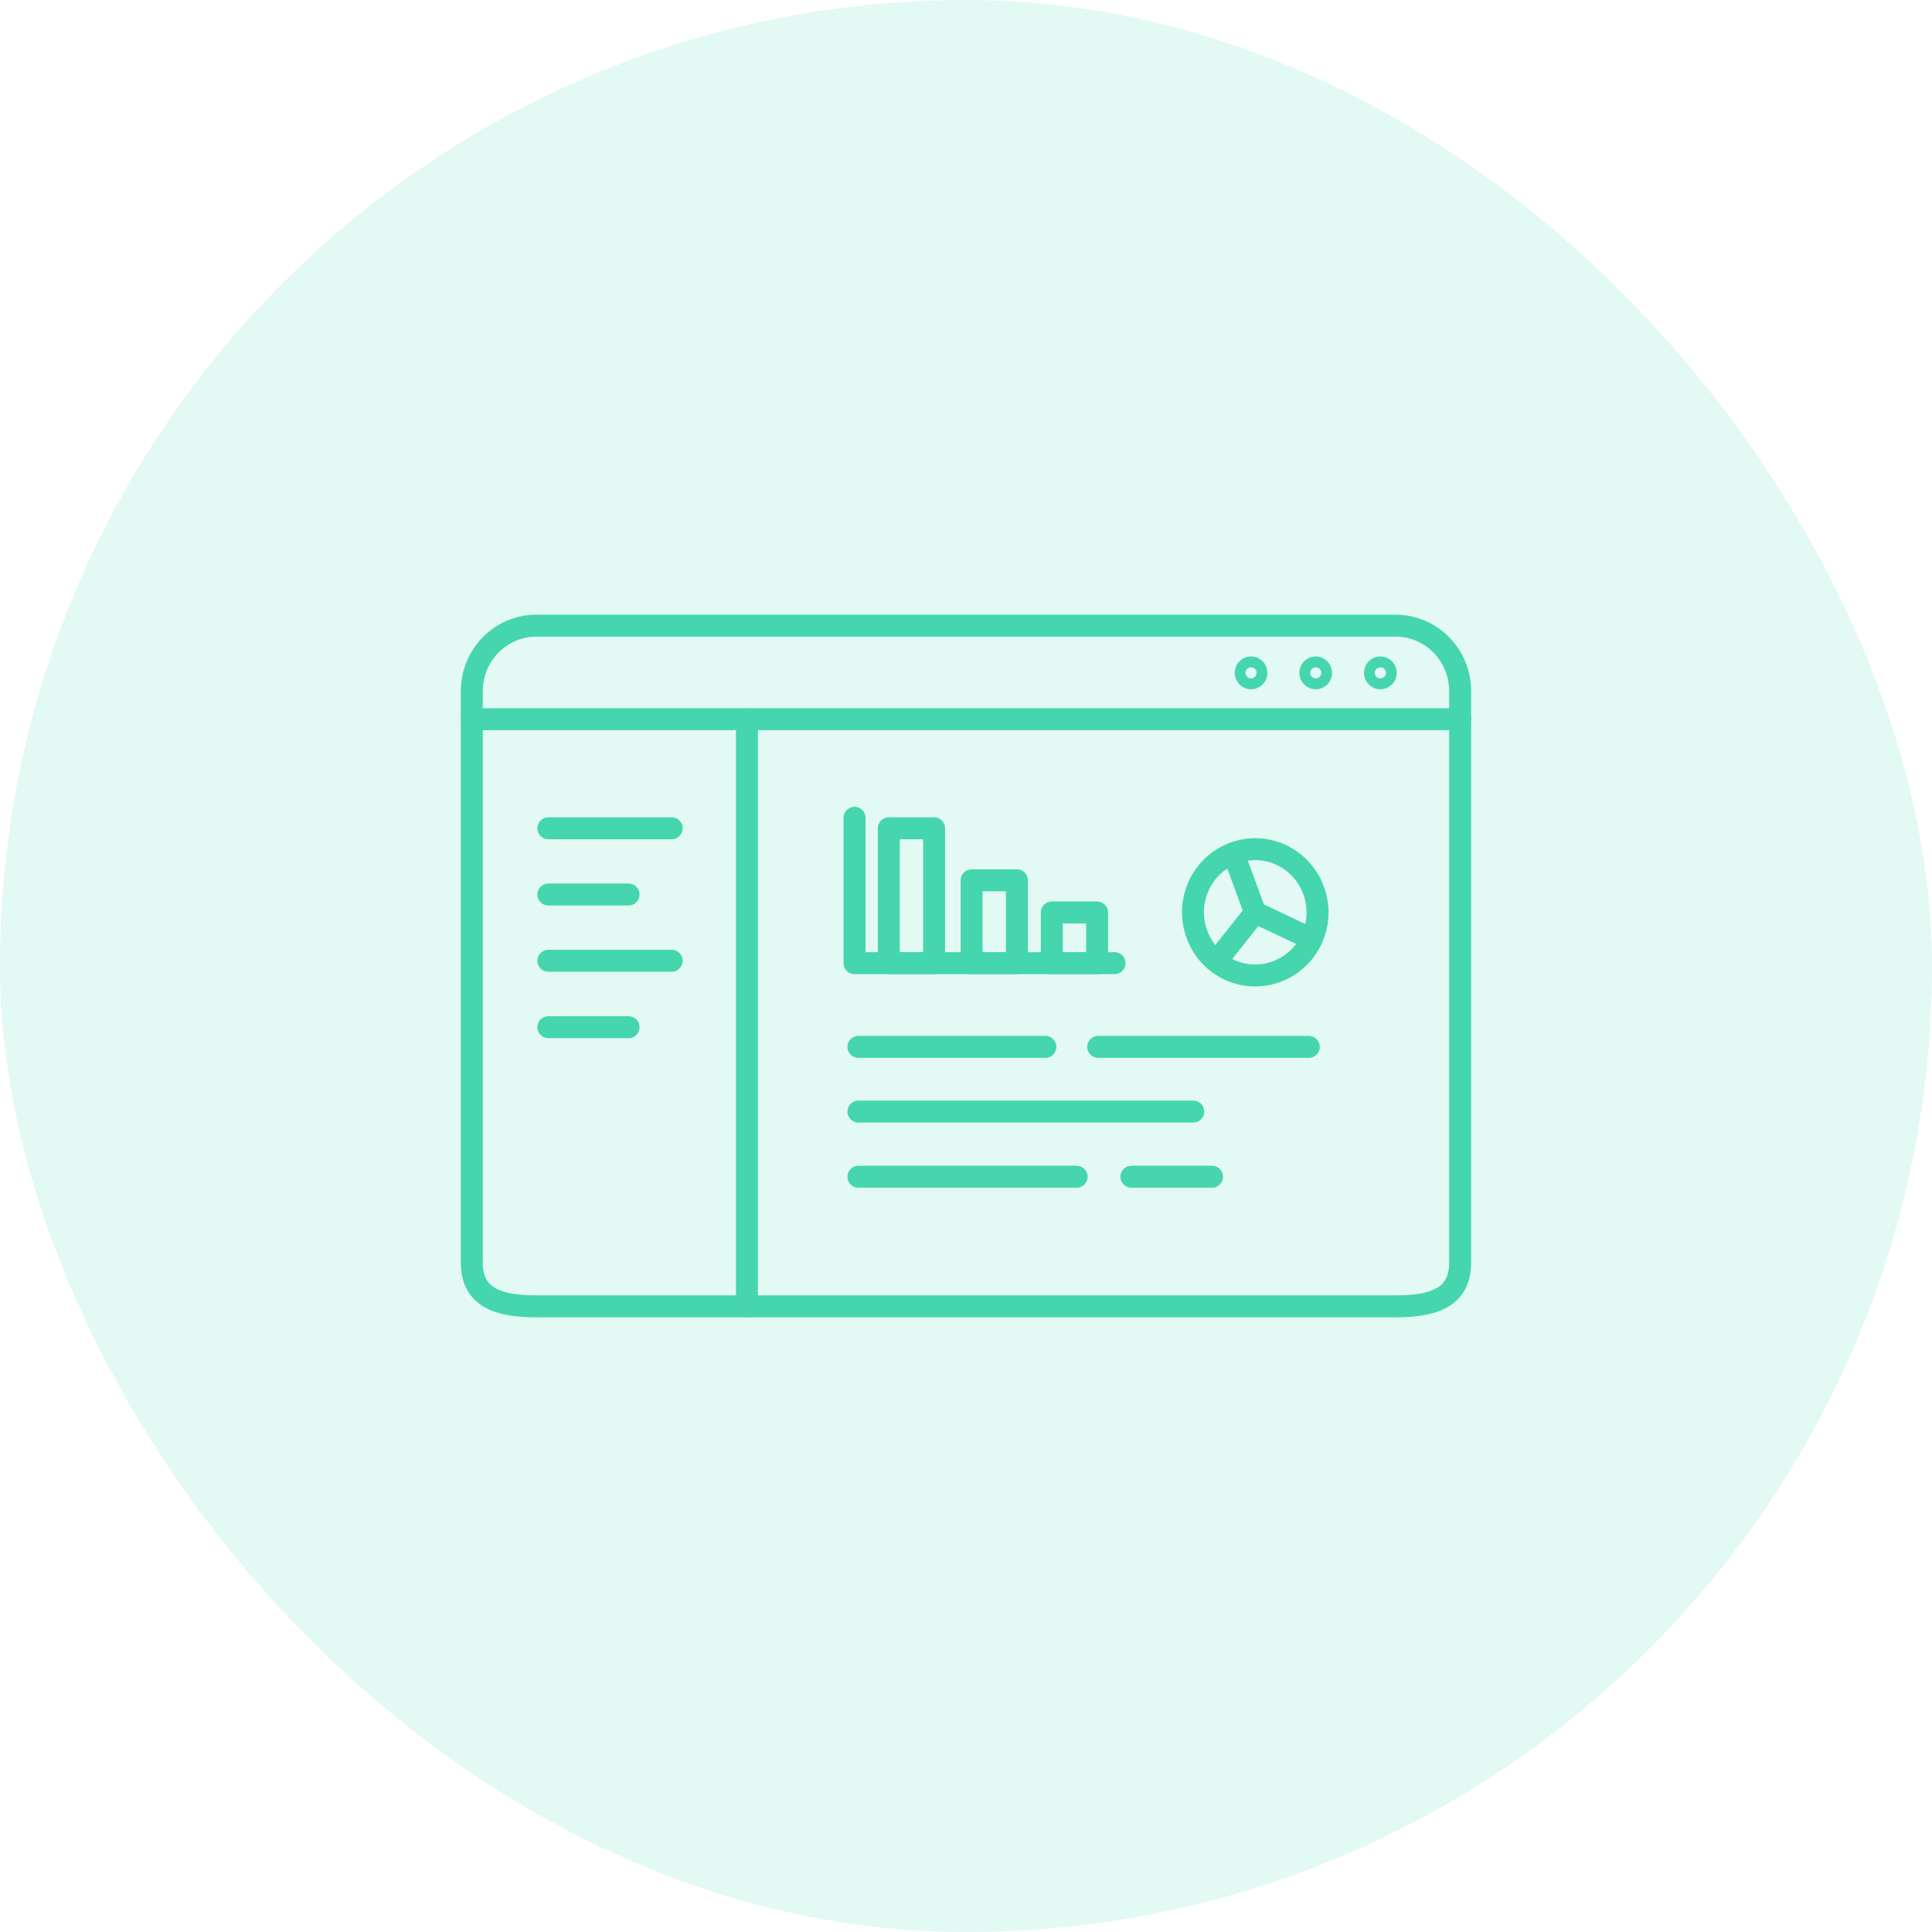 <?xml version="1.0" encoding="UTF-8"?> <svg xmlns="http://www.w3.org/2000/svg" width="88" height="88" viewBox="0 0 88 88" fill="none"><g opacity="0.15"><rect width="88" height="88" rx="44" fill="#45D6AD"></rect></g><g clip-path="url(#clip0_10011_10998)"><path d="M63.562 59.502H24.436C22.806 59.502 21.49 59.164 21.49 57.511V31.485C21.49 29.832 22.806 28.498 24.436 28.498H63.562C65.192 28.498 66.508 29.832 66.508 31.485V57.511C66.508 59.164 65.192 59.502 63.562 59.502Z" stroke="#45D6AD" stroke-miterlimit="10" stroke-linecap="round" stroke-linejoin="round"></path><path d="M21.49 32.759H66.508" stroke="#45D6AD" stroke-miterlimit="10" stroke-linecap="round" stroke-linejoin="round"></path><path d="M56.984 30.897C57.119 30.897 57.229 30.786 57.229 30.648C57.229 30.511 57.119 30.399 56.984 30.399C56.848 30.399 56.738 30.511 56.738 30.648C56.738 30.786 56.848 30.897 56.984 30.897Z" stroke="#45D6AD" stroke-miterlimit="10" stroke-linecap="round" stroke-linejoin="round"></path><path d="M59.929 30.897C60.065 30.897 60.175 30.786 60.175 30.648C60.175 30.511 60.065 30.399 59.929 30.399C59.794 30.399 59.684 30.511 59.684 30.648C59.684 30.786 59.794 30.897 59.929 30.897Z" stroke="#45D6AD" stroke-miterlimit="10" stroke-linecap="round" stroke-linejoin="round"></path><path d="M62.874 30.897C63.01 30.897 63.12 30.786 63.12 30.648C63.12 30.511 63.01 30.399 62.874 30.399C62.739 30.399 62.629 30.511 62.629 30.648C62.629 30.786 62.739 30.897 62.874 30.897Z" stroke="#45D6AD" stroke-miterlimit="10" stroke-linecap="round" stroke-linejoin="round"></path><path d="M39.1 47.684H47.614" stroke="#45D6AD" stroke-miterlimit="10" stroke-linecap="round" stroke-linejoin="round"></path><path d="M24.977 37.727H30.594" stroke="#45D6AD" stroke-miterlimit="10" stroke-linecap="round" stroke-linejoin="round"></path><path d="M24.977 40.744H28.63" stroke="#45D6AD" stroke-miterlimit="10" stroke-linecap="round" stroke-linejoin="round"></path><path d="M24.977 43.761H30.594" stroke="#45D6AD" stroke-miterlimit="10" stroke-linecap="round" stroke-linejoin="round"></path><path d="M24.977 46.788H28.63" stroke="#45D6AD" stroke-miterlimit="10" stroke-linecap="round" stroke-linejoin="round"></path><path d="M39.1 50.631H54.351" stroke="#45D6AD" stroke-miterlimit="10" stroke-linecap="round" stroke-linejoin="round"></path><path d="M39.1 53.598H49.038" stroke="#45D6AD" stroke-miterlimit="10" stroke-linecap="round" stroke-linejoin="round"></path><path d="M50.02 47.684H59.614" stroke="#45D6AD" stroke-miterlimit="10" stroke-linecap="round" stroke-linejoin="round"></path><path d="M51.533 53.598H55.206" stroke="#45D6AD" stroke-miterlimit="10" stroke-linecap="round" stroke-linejoin="round"></path><path d="M59.832 40.555C60.382 42.039 59.635 43.701 58.162 44.249C56.699 44.806 55.059 44.05 54.519 42.556C53.969 41.073 54.715 39.41 56.188 38.862C57.651 38.305 59.282 39.062 59.832 40.555Z" stroke="#45D6AD" stroke-miterlimit="10" stroke-linecap="round" stroke-linejoin="round"></path><path d="M59.428 42.626L57.17 41.561L56.178 38.862" stroke="#45D6AD" stroke-miterlimit="10" stroke-linecap="round" stroke-linejoin="round"></path><path d="M55.422 43.761L57.17 41.561" stroke="#45D6AD" stroke-miterlimit="10" stroke-linecap="round" stroke-linejoin="round"></path><path d="M38.922 37.249V43.871H50.766" stroke="#45D6AD" stroke-miterlimit="10" stroke-linecap="round" stroke-linejoin="round"></path><path d="M42.547 37.727H40.484V43.871H42.547V37.727Z" stroke="#45D6AD" stroke-miterlimit="10" stroke-linecap="round" stroke-linejoin="round"></path><path d="M46.318 40.097H44.256V43.871H46.318V40.097Z" stroke="#45D6AD" stroke-miterlimit="10" stroke-linecap="round" stroke-linejoin="round"></path><path d="M49.971 41.561H47.908V43.871H49.971V41.561Z" stroke="#45D6AD" stroke-miterlimit="10" stroke-linecap="round" stroke-linejoin="round"></path><path d="M34.022 32.759V59.502" stroke="#45D6AD" stroke-miterlimit="10" stroke-linecap="round" stroke-linejoin="round"></path></g><defs><clipPath id="clip0_10011_10998"><rect width="46" height="32" fill="white" transform="translate(21 28)"></rect></clipPath></defs></svg> 